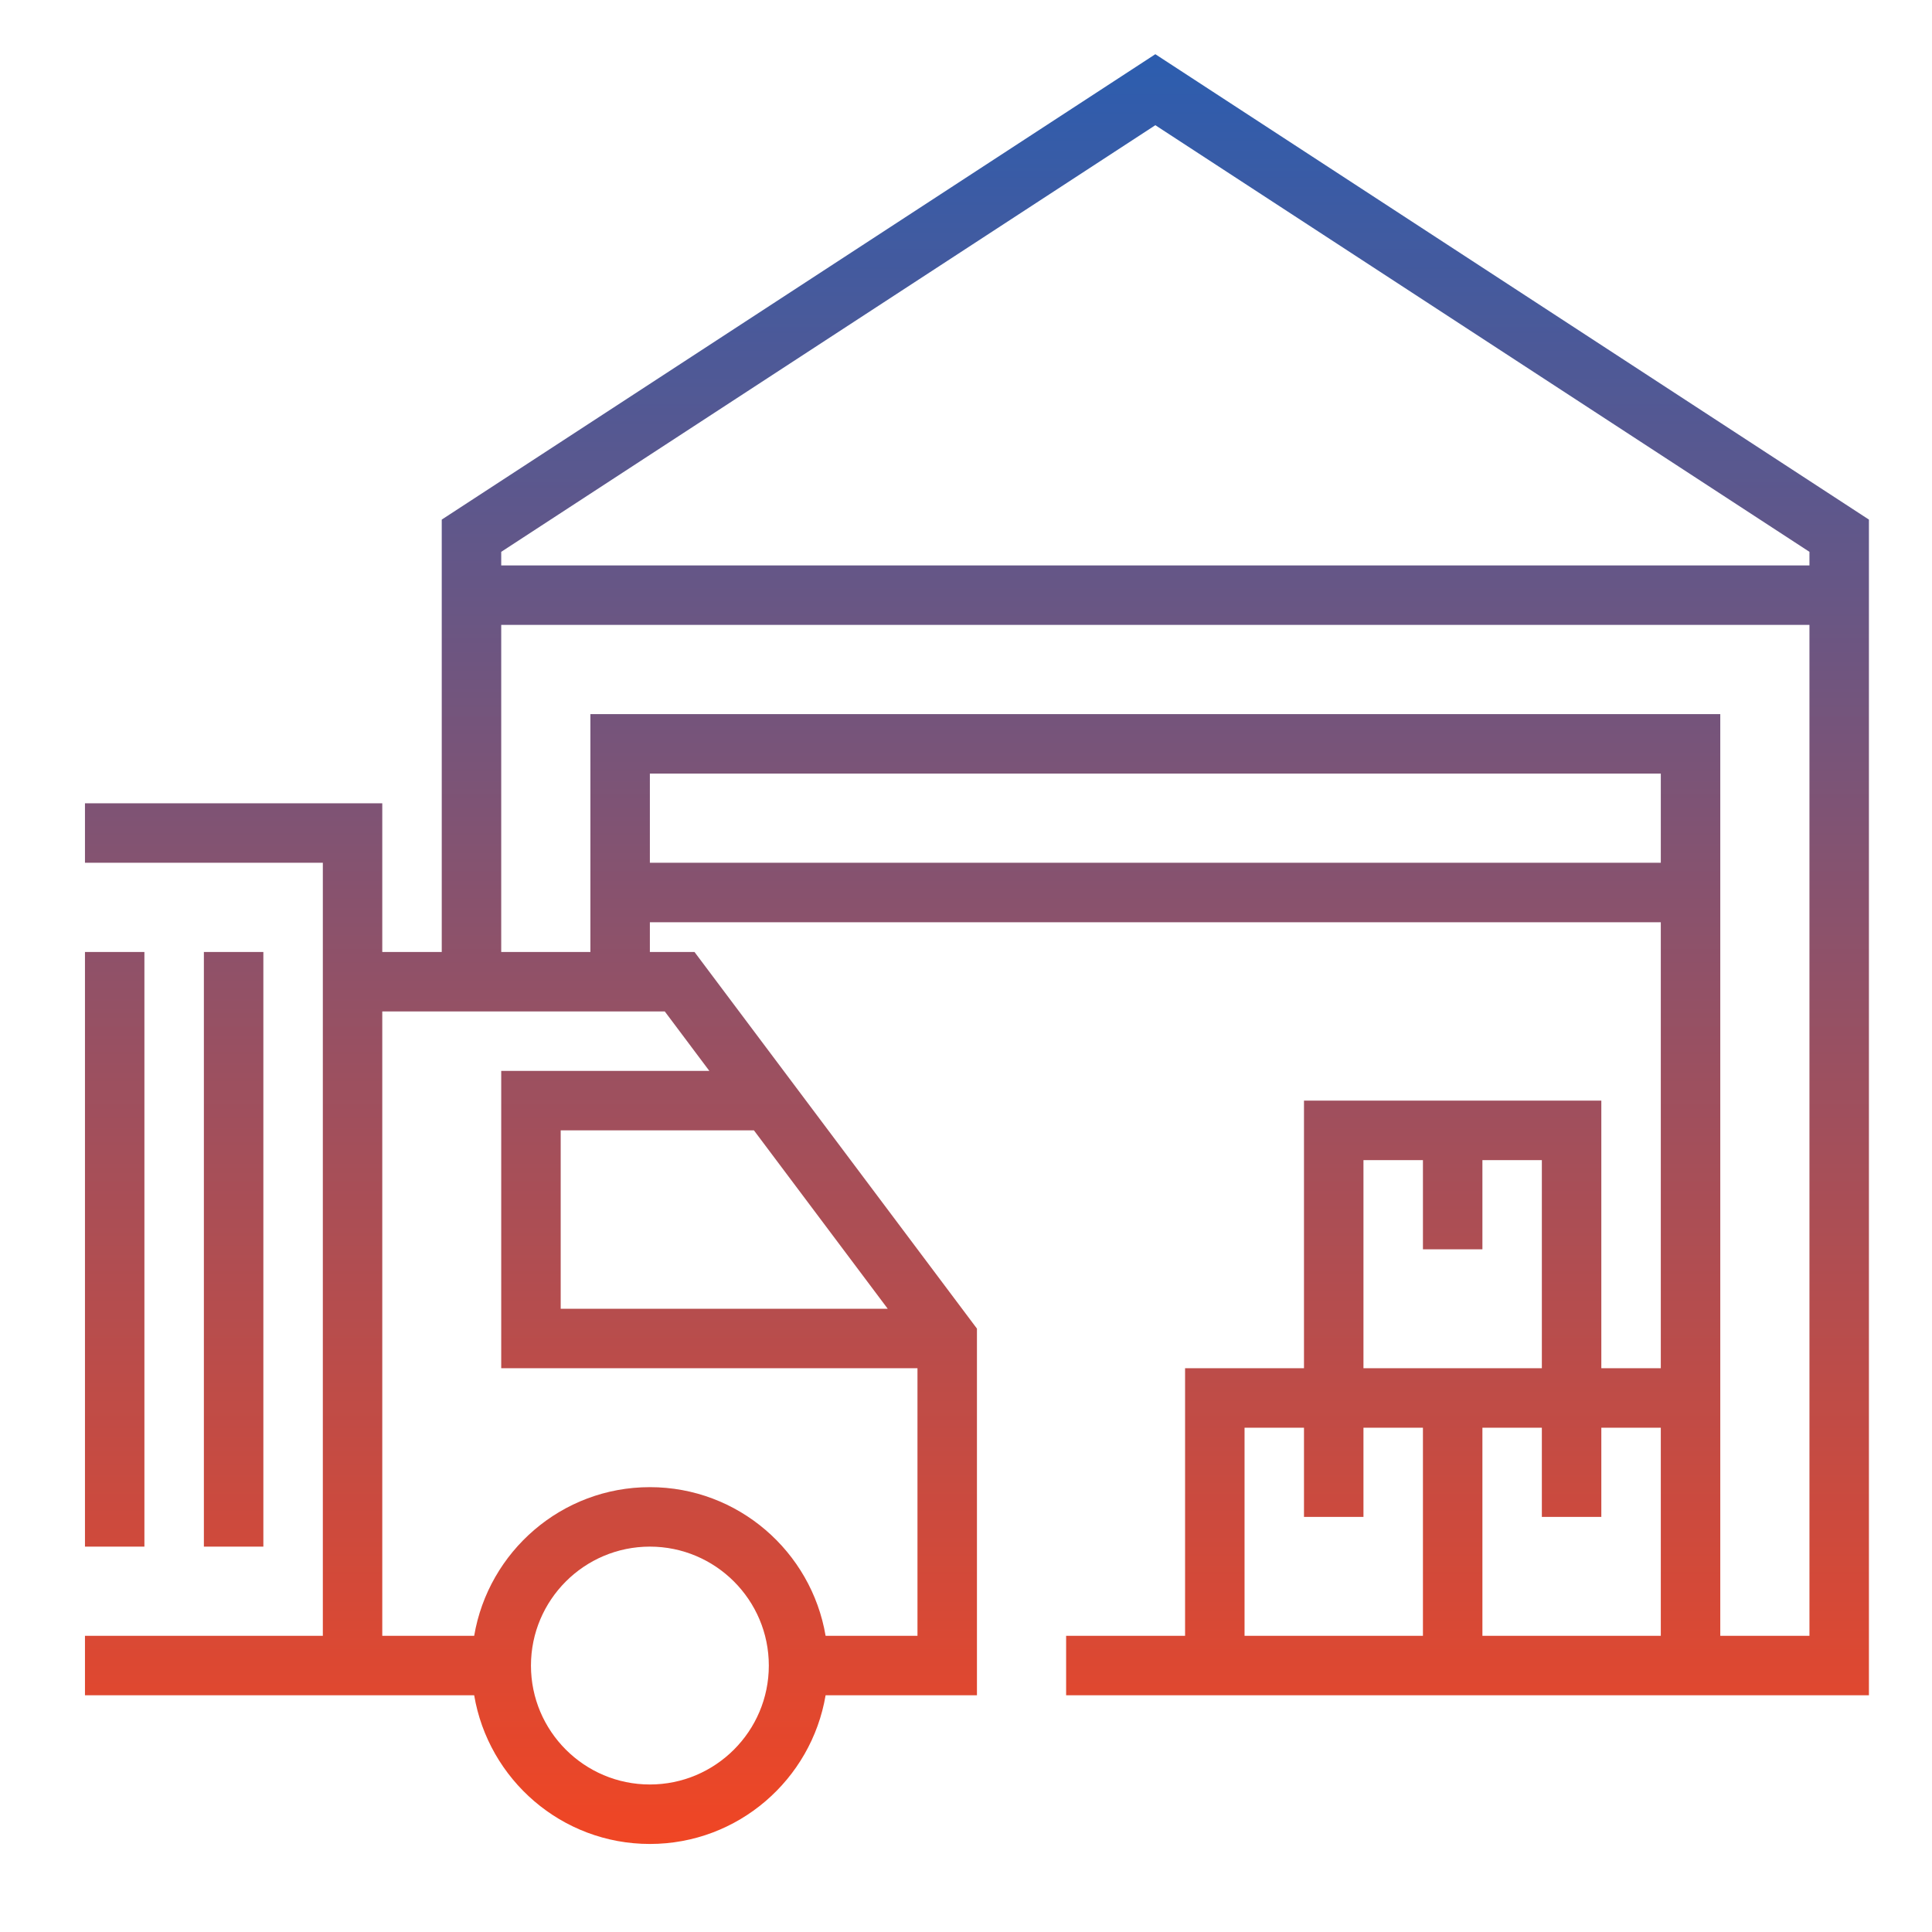<svg width="51" height="51" viewBox="0 0 51 51" fill="none" xmlns="http://www.w3.org/2000/svg">
<path d="M30.498 1.431L11.661 13.716V25.13H10.091V21.205H2.243V22.775H8.522V43.182H2.243V44.751H12.517C12.893 46.975 14.826 48.676 17.155 48.676C19.484 48.676 21.418 46.975 21.794 44.751H25.789V35.072L18.333 25.13H17.155V24.345H43.841V36.118H42.271V29.054H34.422V36.118H31.283V43.182H28.143V44.751H49.335V13.716L30.498 1.431ZM13.231 14.567L30.498 3.305L47.765 14.567V14.926H13.231V14.567ZM17.155 47.106C15.424 47.106 14.016 45.698 14.016 43.967C14.016 42.235 15.424 40.827 17.155 40.827C18.887 40.827 20.295 42.235 20.295 43.967C20.295 45.698 18.887 47.106 17.155 47.106ZM23.434 34.548H14.801V29.839H19.902L23.434 34.548ZM18.725 28.269H13.231V36.118H24.219V43.182H21.794C21.418 40.958 19.484 39.257 17.155 39.257C14.826 39.257 12.893 40.958 12.517 43.182H10.091V26.699H17.548L18.725 28.269ZM17.155 22.775V20.42H43.841V22.775H17.155ZM35.992 30.624H37.562V32.978H39.132V30.624H40.701V36.118H35.992V30.624ZM37.562 43.182H32.853V37.688H34.422V40.042H35.992V37.688H37.562V43.182ZM43.841 43.182H39.132V37.688H40.701V40.042H42.271V37.688H43.841V43.182ZM45.411 43.182V18.851H15.585V25.13H13.231V16.496H47.765V43.182H45.411ZM3.812 40.827H2.243V25.13H3.812V40.827ZM6.952 25.13V40.827H5.382V25.13H6.952Z" fill="url(#paint0_linear_363_882)"/>
<defs>
<linearGradient id="paint0_linear_363_882" x1="25.789" y1="1.431" x2="25.789" y2="48.676" gradientUnits="userSpaceOnUse">
<stop stop-color="#2C5DAF"/>
<stop offset="1" stop-color="#F04624"/>
</linearGradient>
</defs>
</svg>
